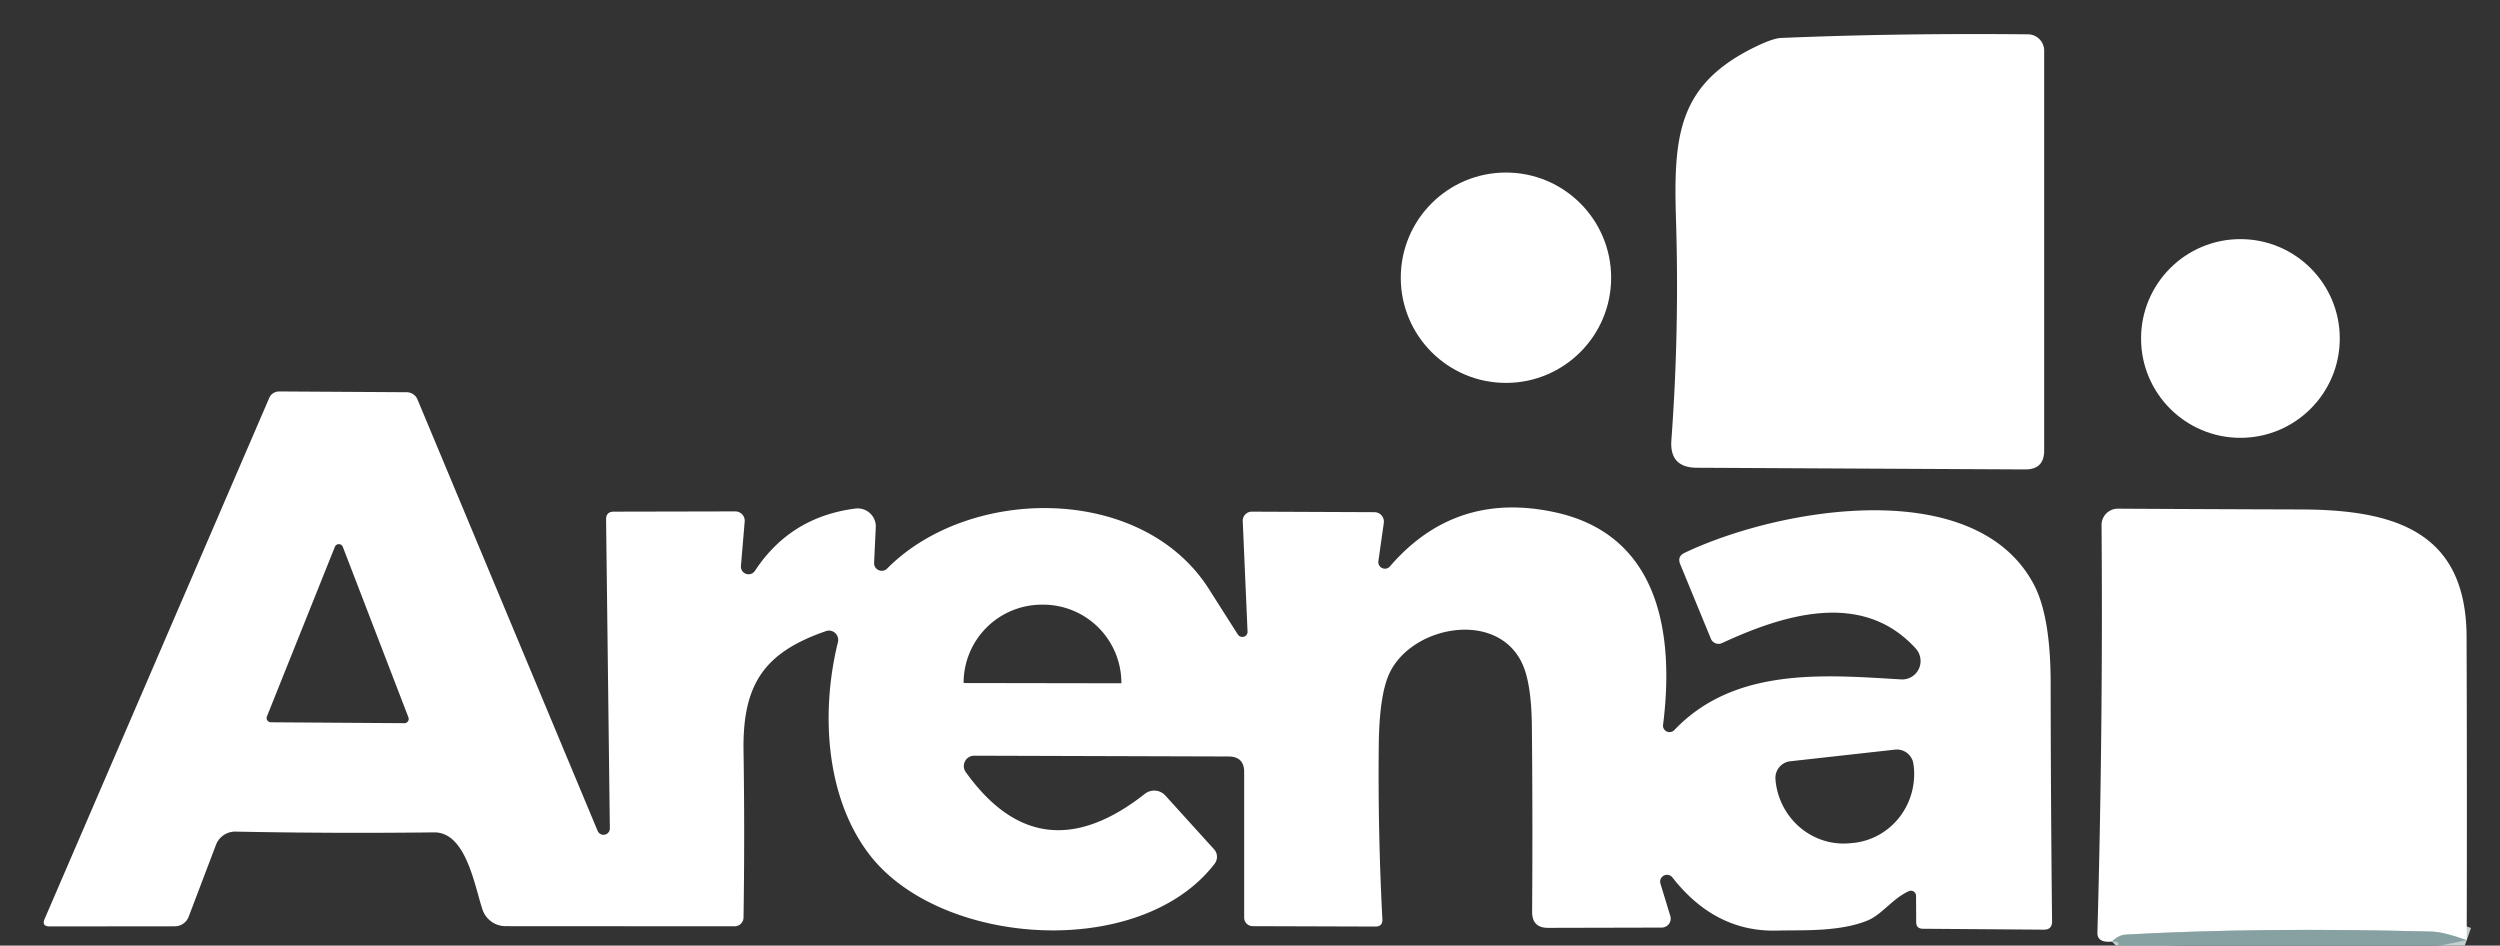 <?xml version="1.0" encoding="UTF-8" standalone="no"?>
<!DOCTYPE svg PUBLIC "-//W3C//DTD SVG 1.1//EN" "http://www.w3.org/Graphics/SVG/1.1/DTD/svg11.dtd">
<svg xmlns="http://www.w3.org/2000/svg" version="1.1" viewBox="0.00 0.00 193.00 73.00">
<rect x="0.00" y="0.00" width="193.00" height="73.00" fill="#333333" stroke="none"/>
<path stroke="#c3d0d1" stroke-opacity="0.996" stroke-width="2.00" fill="none" stroke-linecap="butt" vector-effect="non-scaling-stroke" d="
  M 190.43 72.58
  Q 188.62 71.94 187.75 71.92
  Q 174.53 71.57 164.13 72.15
  Q 163.55 72.18 163.04 72.69"
/>
<path fill="#ffffff" d="
  M 135.42 3.66
  Q 136.84 2.96 137.50 2.93
  Q 146.57 2.55 156.56 2.65
  A 1.26 1.26 0.0 0 1 157.81 3.91
  L 157.81 34.78
  Q 157.81 36.25 156.34 36.24
  L 130.99 36.11
  Q 128.88 36.10 129.03 33.99
  Q 129.65 25.58 129.39 17.04
  C 129.18 10.47 129.53 6.57 135.42 3.66
  Z"
/>
<circle fill="#ffffff" cx="116.26" cy="21.44" r="8.12"/>
<circle fill="#ffffff" cx="172.96" cy="26.13" r="7.67"/>
<path fill="#ffffff" d="
  M 128.39 55.95
  A 0.51 0.50 -19.7 0 0 129.26 56.36
  C 133.91 51.47 140.86 52.10 146.76 52.45
  A 1.43 1.42 70.7 0 0 147.90 50.07
  C 143.75 45.49 137.60 47.49 132.93 49.65
  A 0.64 0.64 0.0 0 1 132.08 49.31
  L 129.71 43.55
  Q 129.47 42.95 130.05 42.68
  C 137.28 39.23 152.38 36.58 156.97 45.04
  Q 158.30 47.48 158.31 52.68
  Q 158.32 61.93 158.42 71.14
  Q 158.42 71.77 157.79 71.77
  L 148.44 71.70
  Q 147.93 71.69 147.93 71.19
  L 147.92 69.16
  A 0.40 0.39 77.6 0 0 147.36 68.80
  C 146.11 69.36 145.28 70.61 144.18 71.06
  C 141.99 71.96 139.09 71.79 137.24 71.84
  Q 132.44 71.99 129.12 67.75
  A 0.53 0.53 0.0 0 0 128.19 68.23
  L 128.95 70.72
  A 0.70 0.69 -8.3 0 1 128.28 71.61
  L 119.51 71.63
  Q 118.27 71.63 118.28 70.38
  Q 118.33 63.18 118.26 56.09
  Q 118.23 52.58 117.43 51.05
  C 115.38 47.08 108.93 48.36 107.25 52.01
  Q 106.48 53.69 106.44 57.56
  Q 106.37 64.28 106.72 70.96
  Q 106.75 71.53 106.18 71.53
  L 96.71 71.50
  A 0.66 0.66 0.0 0 1 96.05 70.84
  L 96.05 59.60
  Q 96.05 58.41 94.85 58.40
  L 75.21 58.34
  A 0.80 0.80 0.0 0 0 74.56 59.61
  Q 80.31 67.64 88.39 61.28
  A 1.16 1.16 0.0 0 1 89.96 61.41
  L 93.73 65.57
  A 0.87 0.87 0.0 0 1 93.77 66.68
  C 88.01 74.18 72.52 73.10 67.08 65.92
  C 63.72 61.49 63.36 54.93 64.69 49.57
  A 0.72 0.71 87.5 0 0 63.77 48.72
  C 59.08 50.34 57.33 52.73 57.40 57.90
  Q 57.50 64.44 57.40 70.83
  A 0.69 0.68 -89.6 0 1 56.72 71.51
  L 39.02 71.50
  A 1.88 1.88 0.0 0 1 37.25 70.22
  C 36.64 68.42 35.99 64.23 33.51 64.26
  Q 25.65 64.35 18.20 64.20
  A 1.59 1.59 0.0 0 0 16.67 65.23
  L 14.57 70.76
  A 1.15 1.15 0.0 0 1 13.49 71.51
  L 3.84 71.52
  Q 3.19 71.52 3.45 70.93
  L 20.79 30.71
  A 0.84 0.81 11.2 0 1 21.55 30.22
  L 31.39 30.28
  A 0.91 0.90 -11.1 0 1 32.23 30.84
  L 46.14 64.15
  A 0.49 0.49 0.0 0 0 47.08 63.96
  L 46.79 40.11
  Q 46.78 39.50 47.39 39.50
  L 56.76 39.48
  A 0.73 0.72 2.2 0 1 57.49 40.26
  L 57.20 43.69
  A 0.59 0.59 0.0 0 0 58.28 44.07
  Q 61.02 39.90 66.04 39.26
  A 1.40 1.39 -2.3 0 1 67.61 40.71
  L 67.48 43.45
  A 0.59 0.59 0.0 0 0 68.49 43.89
  C 74.83 37.49 88.18 37.35 93.34 45.49
  Q 94.45 47.24 95.56 48.98
  A 0.41 0.40 27.7 0 0 96.31 48.75
  L 95.94 40.24
  A 0.70 0.70 0.0 0 1 96.64 39.50
  L 106.12 39.54
  A 0.73 0.73 0.0 0 1 106.83 40.37
  L 106.41 43.33
  A 0.51 0.51 0.0 0 0 107.30 43.73
  Q 112.33 37.89 120.01 39.54
  C 128.08 41.27 129.28 48.87 128.39 55.95
  Z
  M 20.61 55.30
  A 0.33 0.33 0.0 0 0 20.92 55.76
  L 31.22 55.83
  A 0.33 0.33 0.0 0 0 31.53 55.38
  L 26.47 42.23
  A 0.33 0.33 0.0 0 0 25.85 42.22
  L 20.61 55.30
  Z
  M 74.41 52.73
  L 86.55 52.75
  A 0.02 0.02 0.0 0 0 86.57 52.73
  L 86.57 52.73
  A 6.04 6.04 0.0 0 0 80.55 46.68
  L 80.45 46.68
  A 6.04 6.04 0.0 0 0 74.39 52.71
  L 74.39 52.71
  A 0.02 0.02 0.0 0 0 74.41 52.73
  Z
  M 146.30 57.87
  L 138.21 58.77
  A 1.29 1.29 0.0 0 0 137.07 60.20
  L 137.08 60.33
  A 5.38 5.25 83.6 0 0 142.90 65.09
  L 143.12 65.07
  A 5.38 5.25 83.6 0 0 147.74 59.13
  L 147.72 59.01
  A 1.29 1.29 0.0 0 0 146.30 57.87
  Z"
/>
<path fill="#ffffff" d="
  M 190.43 72.58
  Q 188.62 71.94 187.75 71.92
  Q 174.53 71.57 164.13 72.15
  Q 163.55 72.18 163.04 72.69
  Q 161.90 72.80 161.92 72.00
  Q 162.36 56.12 162.24 40.54
  A 1.26 1.25 90.0 0 1 163.50 39.27
  Q 170.48 39.31 177.69 39.33
  C 184.96 39.36 190.40 41.09 190.42 49.18
  Q 190.46 60.86 190.43 72.58
  Z"
/>
<path fill="#87a1a3" fill-opacity="0.988" d="
  M 190.43 72.58
  L 188.36 73.00
  L 183.27 73.00
  L 176.36 73.00
  L 163.50 73.00
  Q 163.70 72.67 163.04 72.69
  Q 163.55 72.18 164.13 72.15
  Q 174.53 71.57 187.75 71.92
  Q 188.62 71.94 190.43 72.58
  Z"
/>
</svg>
